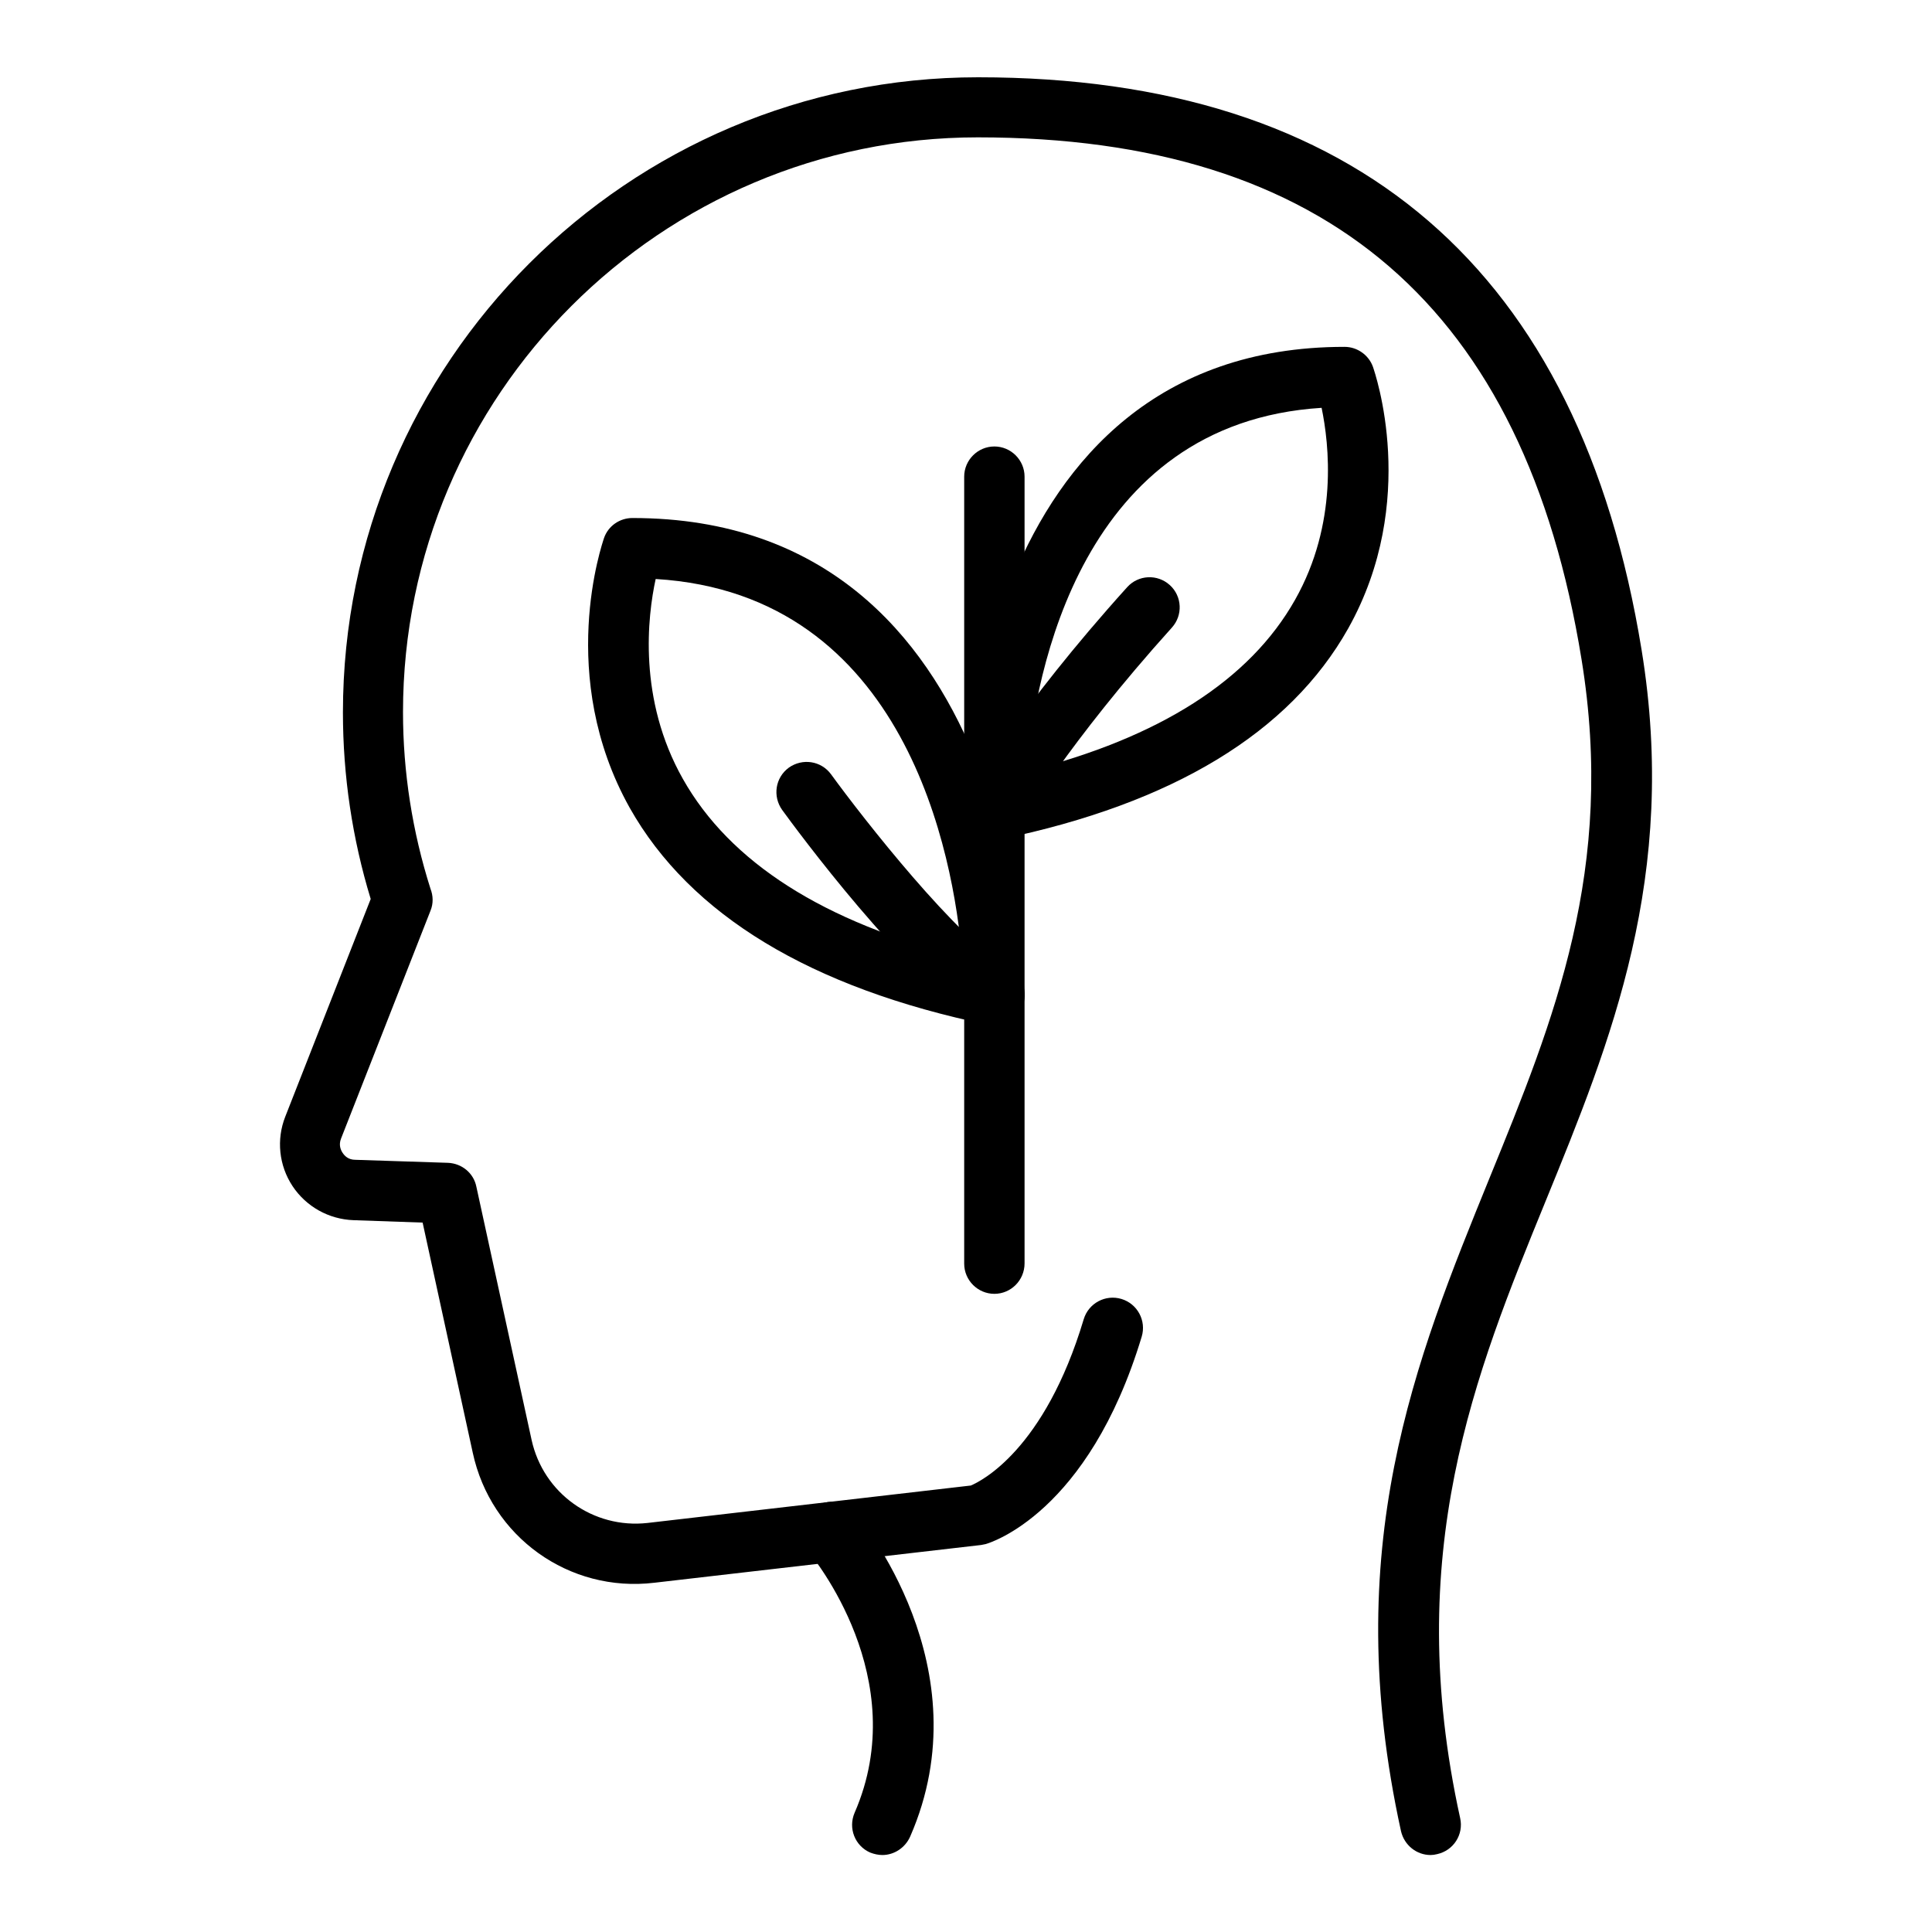 <svg id="Layer_1" enable-background="new 0 0 64 64" viewBox="0 0 64 64" xmlns="http://www.w3.org/2000/svg"><g><g><path d="m47.39 61.45c-.46 0-.87-.32-.98-.79-2.06-9.39.48-15.61 2.93-21.63 2.15-5.27 4.18-10.25 3.05-17.19-1.89-11.64-8.43-17.29-20-17.29-10.5 0-19.04 8.54-19.04 19.04 0 1.99.31 3.96.91 5.85.09.23.1.49 0 .73l-2.96 7.54c-.09.22-.01.39.05.48s.18.23.42.23l3.07.1c.46.02.85.34.94.79l1.83 8.39c.39 1.77 2.04 2.95 3.84 2.75l10.71-1.24c.33-.14 2.44-1.17 3.74-5.51.16-.53.72-.83 1.25-.67s.83.72.67 1.25c-1.77 5.86-5.03 6.83-5.17 6.87-.05.01-.1.02-.15.03l-10.82 1.25c-2.83.34-5.42-1.52-6.02-4.31l-1.66-7.62-2.29-.08c-.82-.03-1.57-.45-2.02-1.13s-.54-1.54-.24-2.3l2.83-7.21c-.61-2-.92-4.08-.92-6.18 0-11.6 9.44-21.04 21.04-21.04 12.54 0 19.93 6.38 21.98 18.97 1.22 7.49-1.02 12.97-3.18 18.26-2.34 5.73-4.76 11.66-2.83 20.44.12.54-.22 1.07-.76 1.19-.08.02-.15.03-.22.03z"/></g><g><path d="m29.23 61.45c-.13 0-.27-.03-.4-.08-.51-.22-.74-.81-.52-1.32 1.94-4.45-1.39-8.48-1.53-8.65-.36-.42-.3-1.05.12-1.41s1.05-.31 1.41.11c.18.21 4.29 5.14 1.84 10.74-.17.38-.54.61-.92.61z"/></g></g><g><path d="m32.94 42.86c-.55 0-1-.45-1-1v-26.07c0-.55.45-1 1-1s1 .45 1 1v26.06c0 .56-.45 1.01-1 1.01z"/></g><g><path d="m32.94 33.97c-.07 0-.14-.01-.2-.02-5.88-1.22-9.88-3.64-11.88-7.19-2.44-4.36-.91-8.75-.85-8.94.14-.4.52-.66.94-.66 12.84 0 12.98 15.66 12.98 15.81 0 .3-.14.59-.37.78-.17.14-.39.22-.62.22zm-11.22-14.79c-.27 1.24-.59 3.98.9 6.62 1.56 2.77 4.67 4.75 9.25 5.9-.28-3.33-1.84-12.02-10.15-12.52z"/></g><g><path d="m32.94 27.82c-.23 0-.45-.08-.63-.22-.23-.19-.37-.47-.37-.78 0-.15.14-15.33 12.6-15.33.42 0 .8.27.94.66.06.18 1.55 4.44-.82 8.67-1.94 3.45-5.81 5.8-11.51 6.98-.07.01-.14.02-.21.02zm10.84-14.31c-7.98.5-9.49 8.79-9.77 12.04 4.4-1.11 7.39-3.02 8.89-5.68 1.43-2.53 1.13-5.15.88-6.36z"/></g><g><path d="m32.94 33.97c-.17 0-.34-.04-.49-.13-2.39-1.36-6.12-6.43-6.54-7.01-.32-.45-.23-1.07.22-1.4.45-.32 1.07-.23 1.4.22 1.06 1.46 4.2 5.47 5.91 6.45.48.27.65.88.37 1.36-.18.33-.52.51-.87.51z"/></g><g><path d="m32.94 27.82c-.17 0-.34-.04-.5-.13-.48-.27-.65-.88-.37-1.36.07-.11 1.65-2.87 5.27-6.88.37-.41 1-.44 1.41-.07s.44 1 .07 1.41c-3.46 3.84-5 6.5-5.02 6.53-.18.32-.51.5-.86.5z"/></g></svg>
